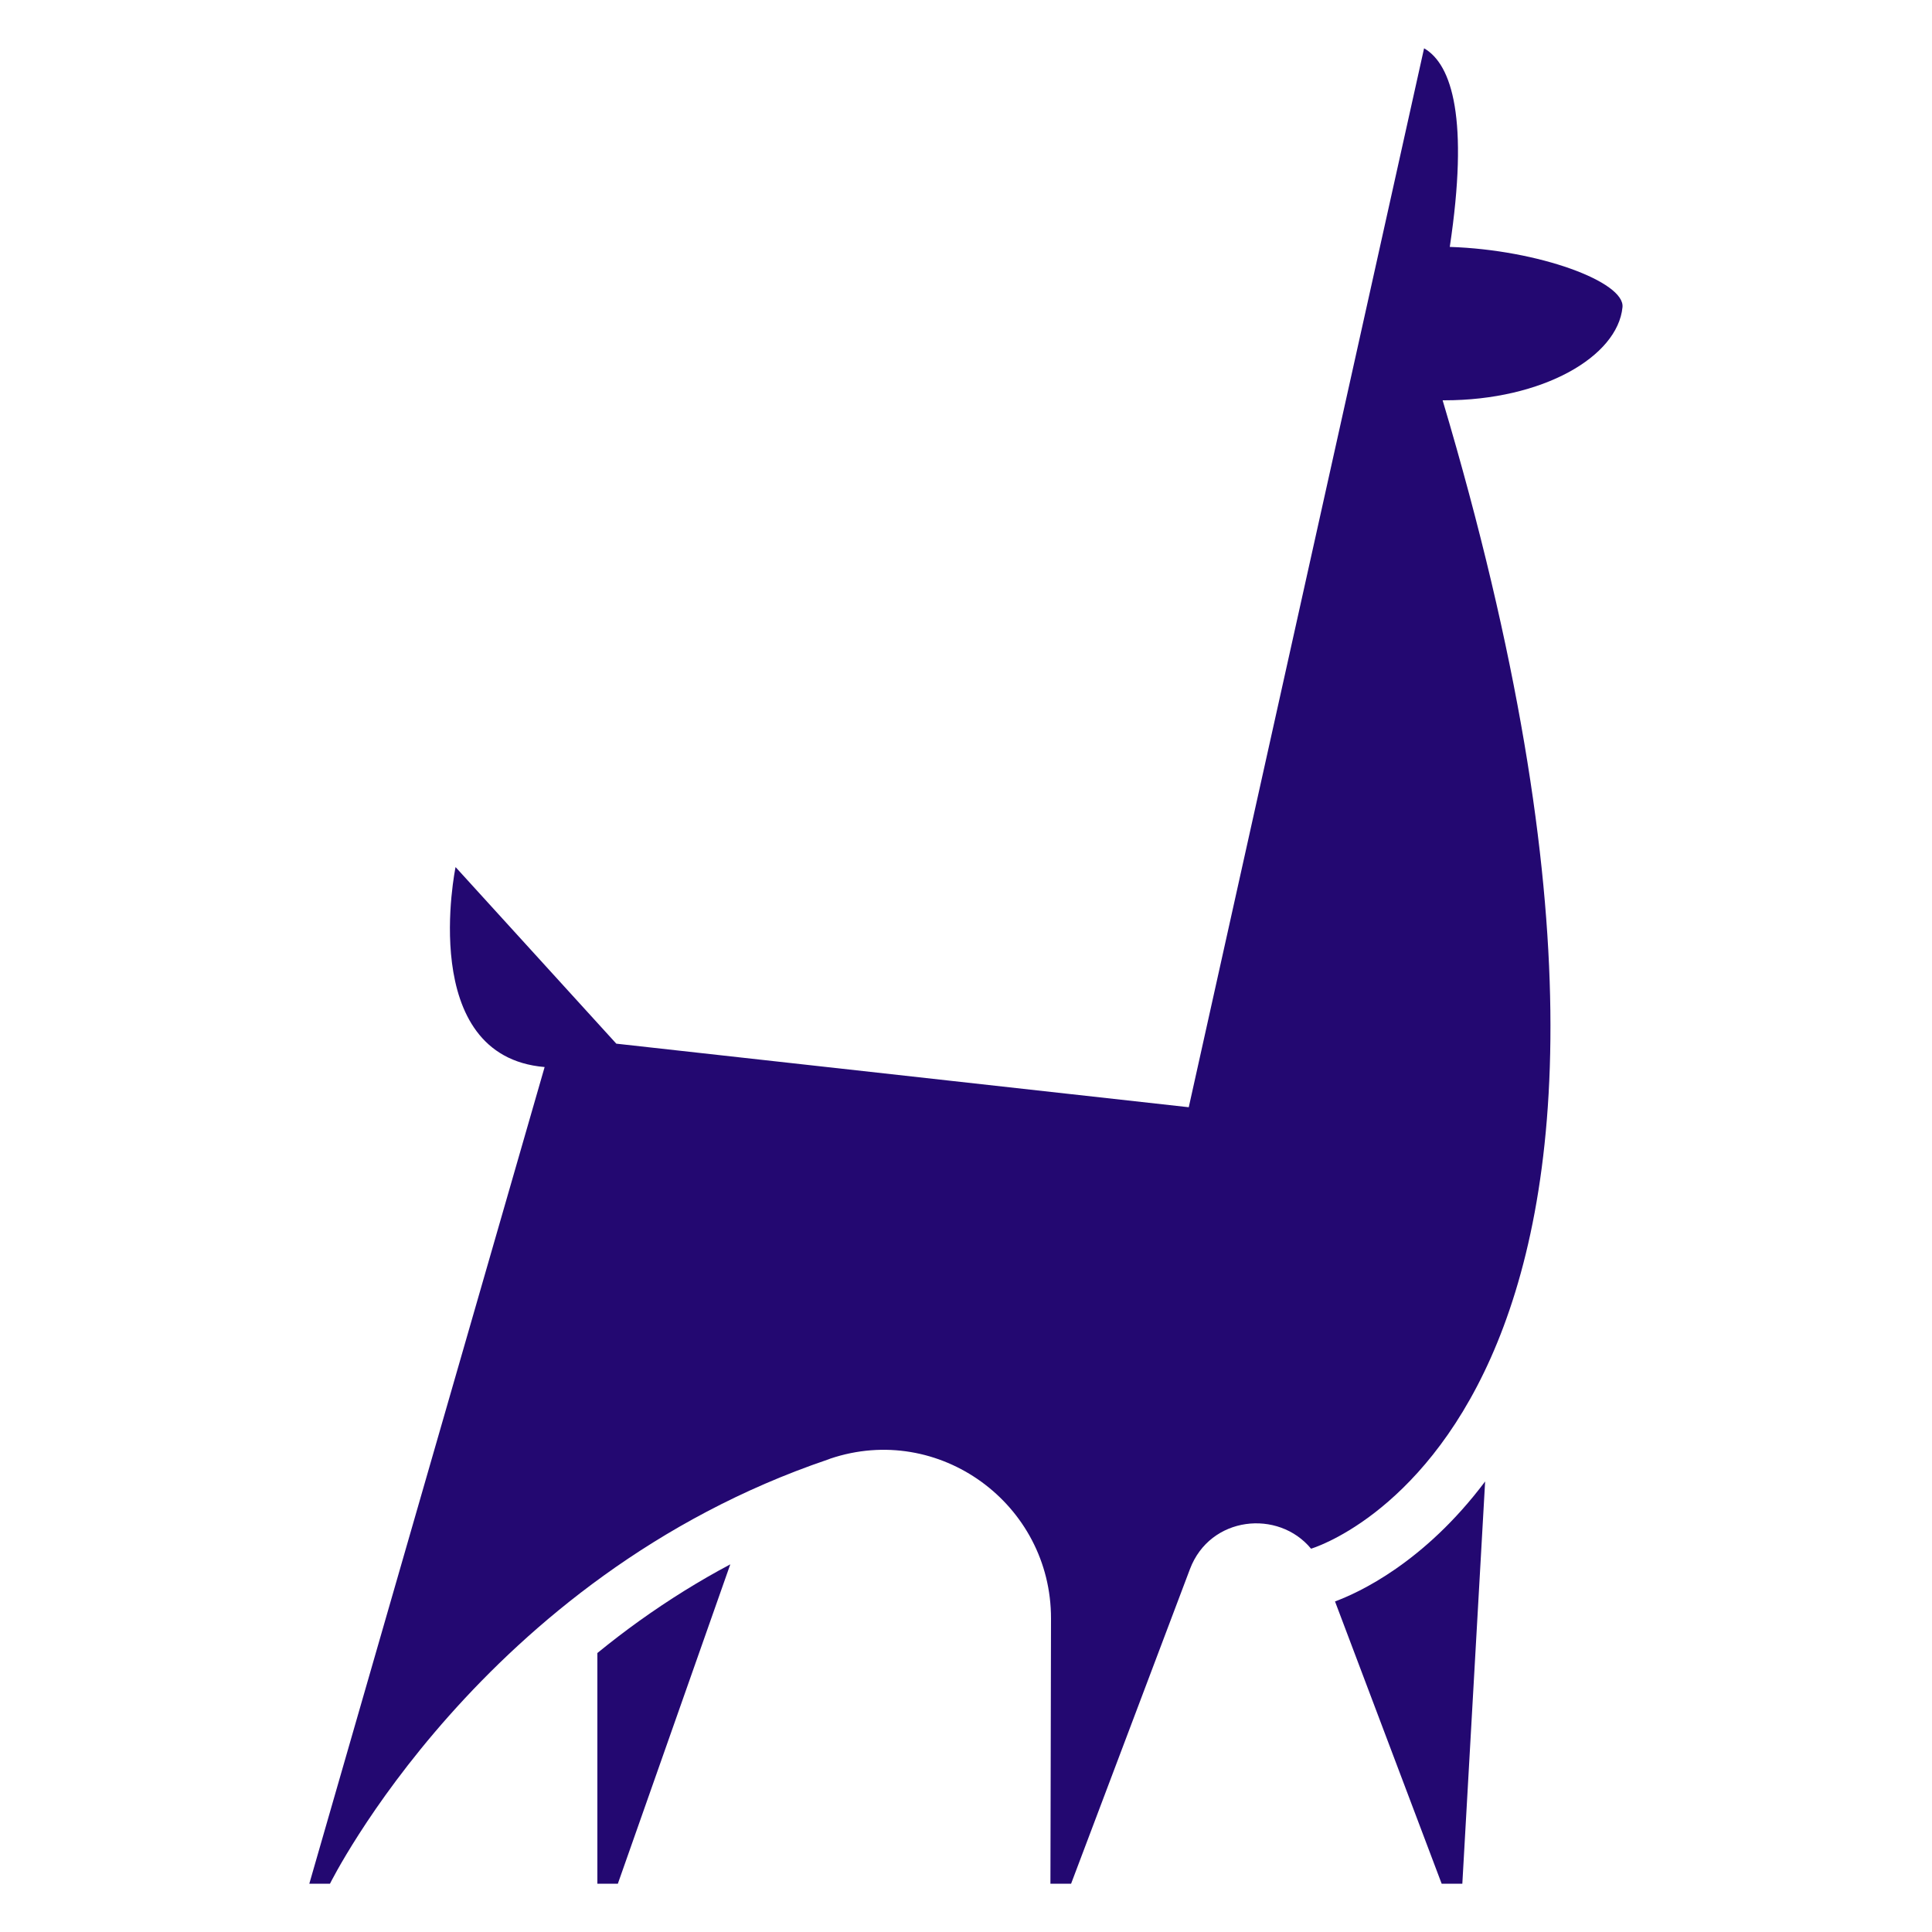 <svg xmlns="http://www.w3.org/2000/svg" id="a" viewBox="0 0 100 100"><path d="M17.08,97.5s7.85-15.87,25.76-21.95c.05-.02.09-.03.13-.05,5.63-1.9,11.44,2.34,11.43,8.28l-.03,13.72h1.07l6.15-16.28c1.04-2.76,4.58-3.11,6.27-1.06,0,0,22.55-6.56,6.81-59.44h0s.06,0,.09,0c5.09,0,8.97-2.26,9.22-4.82.13-1.31-4.33-2.97-8.94-3.12.99-6.58.13-9.44-1.33-10.28l-12.18,54.81-29.63-3.29-8.32-9.14s-2.03,9.79,4.61,10.35l-12.18,42.27h1.07Z" style="fill:#230871; stroke-width:0px;"></path><path d="M75.69,97.5l1.18-20.82c-3.17,4.22-6.56,5.76-7.77,6.21l5.52,14.61h1.07Z" style="fill:#230871; stroke-width:0px;"></path><path d="M31.98,97.5l5.82-16.53c-1.62.86-3.19,1.84-4.7,2.92-.74.53-1.47,1.09-2.18,1.67v11.94h1.06Z" style="fill:#230871; stroke-width:0px;"></path></svg>
